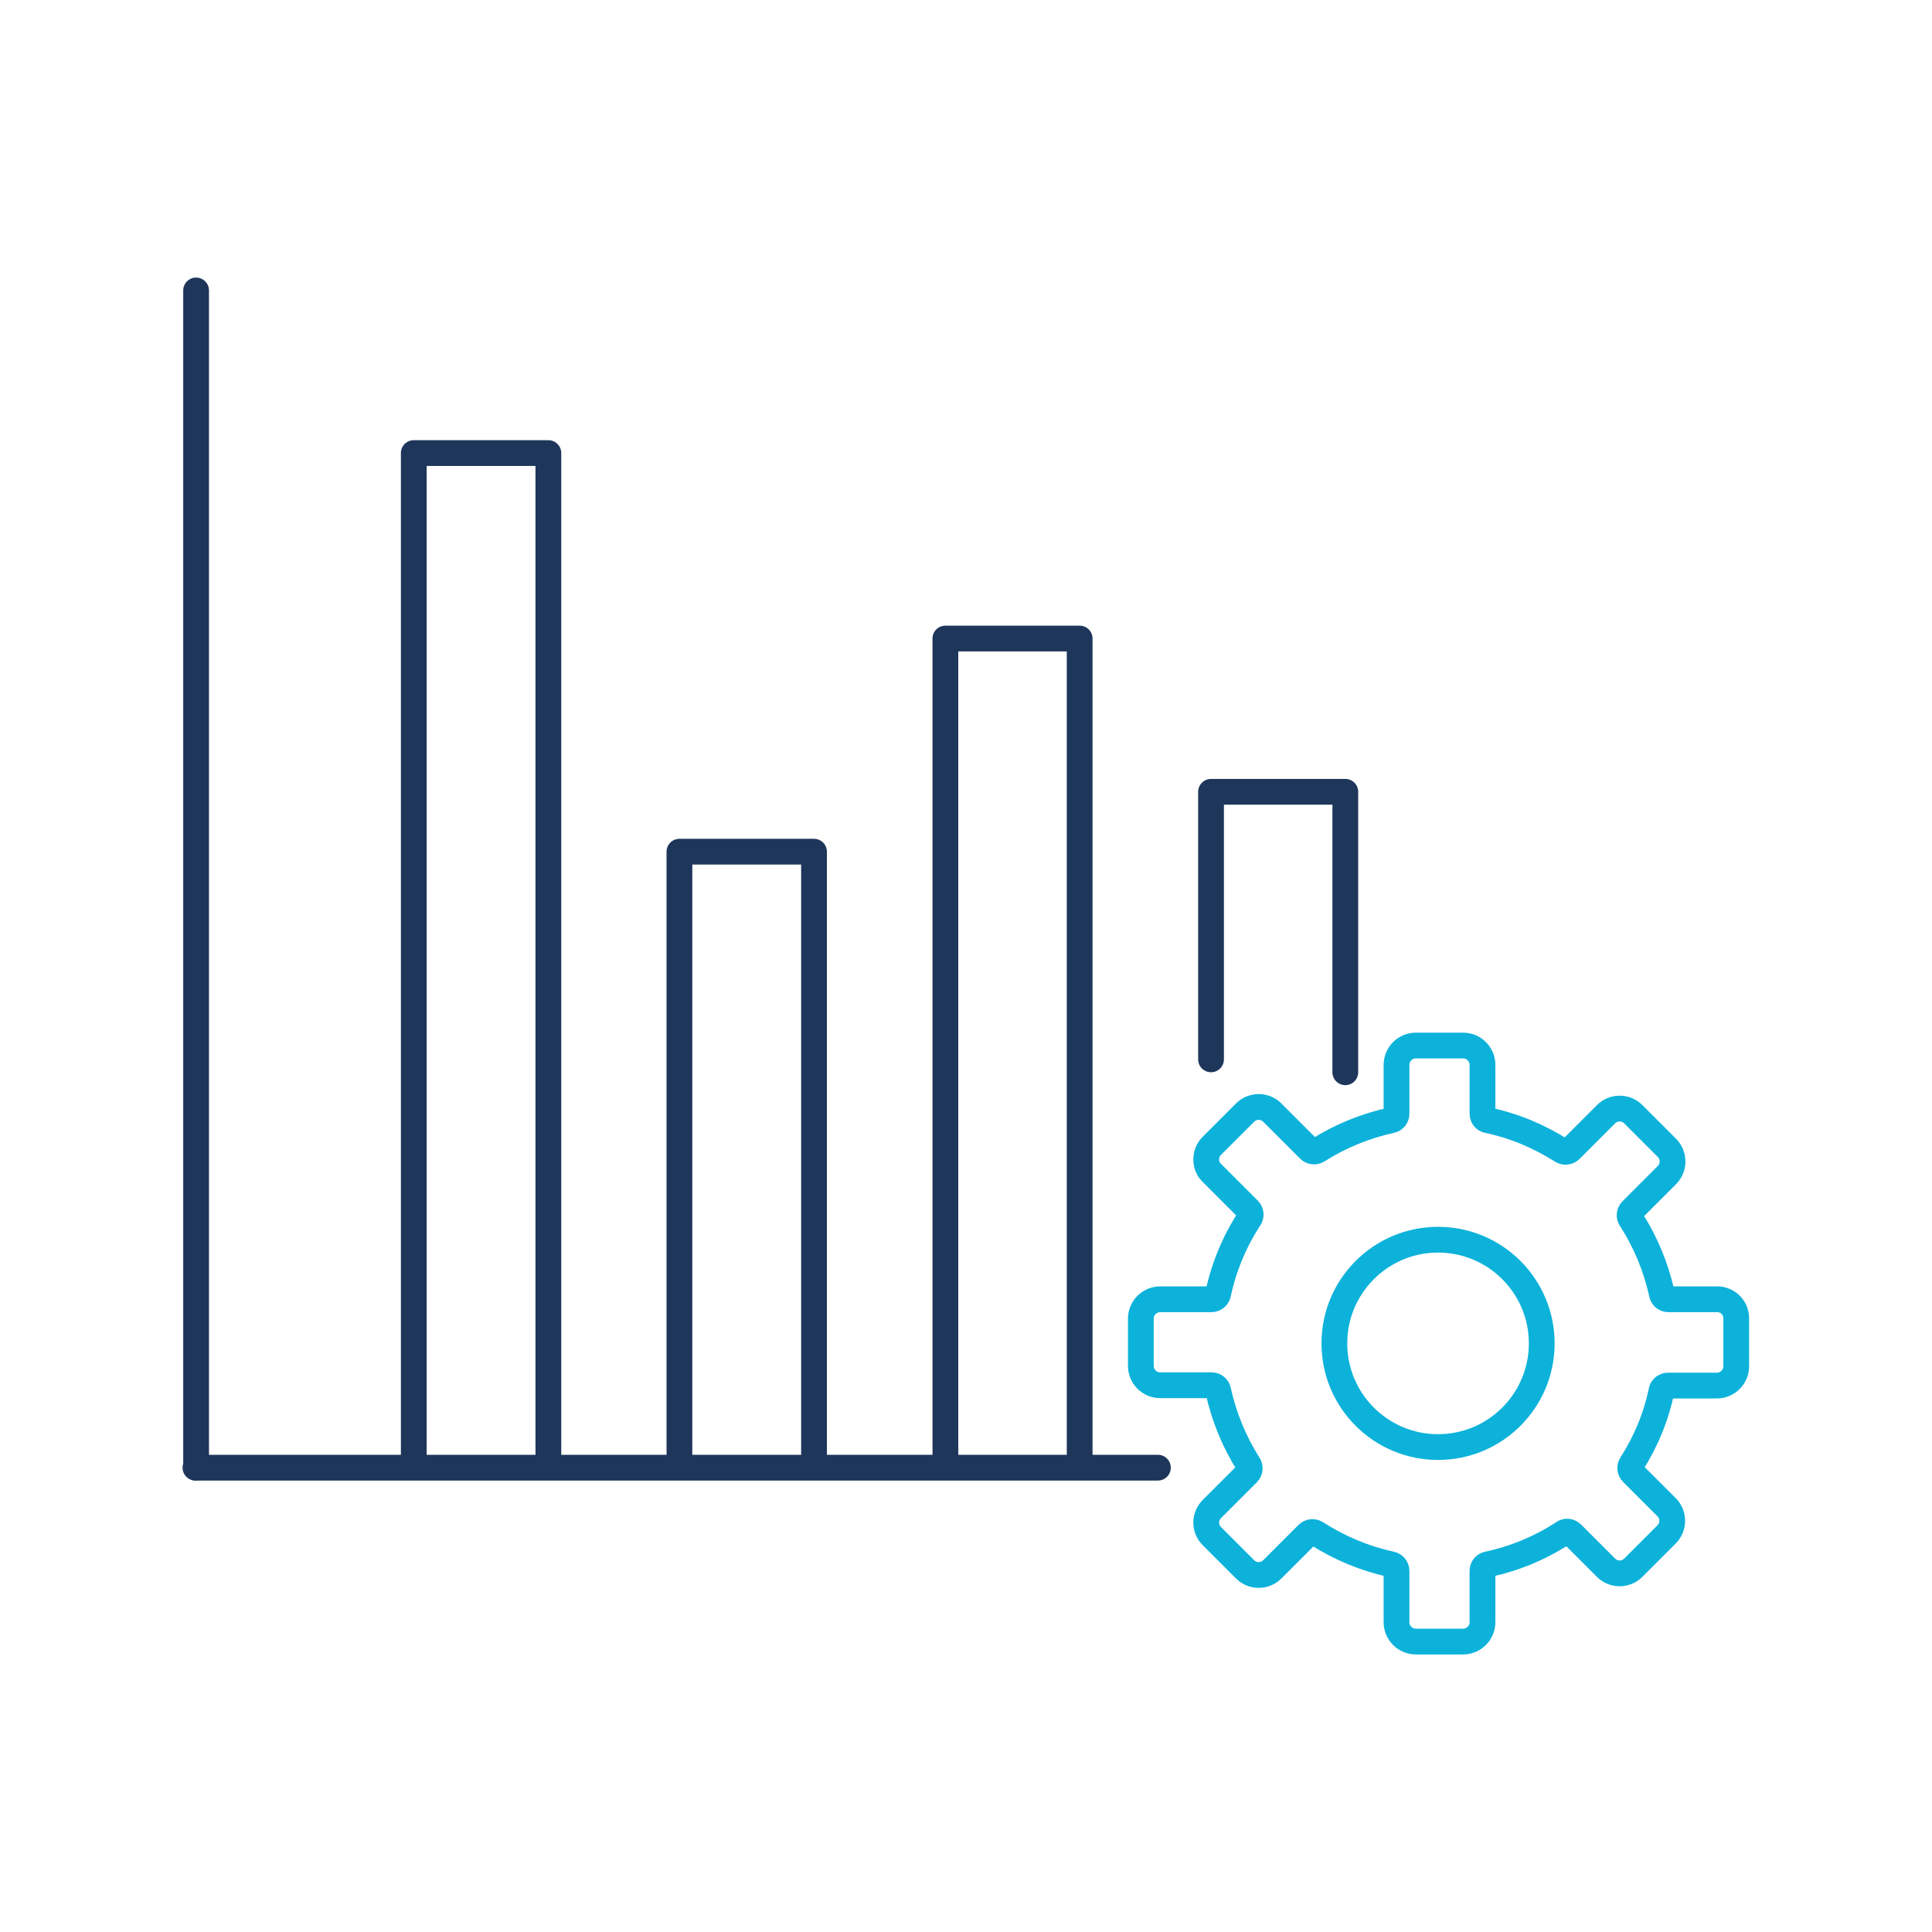 <?xml version="1.0" encoding="utf-8"?>
<!-- Generator: Adobe Illustrator 28.1.0, SVG Export Plug-In . SVG Version: 6.00 Build 0)  -->
<svg version="1.1" xmlns="http://www.w3.org/2000/svg" xmlns:xlink="http://www.w3.org/1999/xlink" x="0px" y="0px" width="600px"
	 height="600px" viewBox="0 0 600 600" style="enable-background:new 0 0 600 600;" xml:space="preserve">
<style type="text/css">
	.st0{fill:none;stroke:#1E375E;stroke-width:2.874;stroke-dasharray:2.883,11.505;}
	.st1{fill:none;stroke:#1E375E;stroke-width:2;stroke-dasharray:2,7;}
	.st2{fill:none;stroke:#0CB2DA;stroke-width:11;stroke-linecap:round;stroke-linejoin:round;stroke-miterlimit:10;}
	.st3{fill:none;stroke:#1E365A;stroke-width:8;stroke-linecap:round;stroke-linejoin:round;stroke-miterlimit:10;}
	.st4{fill:none;stroke:#0CB2DA;stroke-width:8;stroke-linecap:round;stroke-linejoin:round;stroke-miterlimit:10;}
	.st5{fill:none;stroke:#E69F24;stroke-width:11;stroke-linecap:round;stroke-miterlimit:10;}
</style>
<g id="Layer_1">
</g>
<g id="Layer_2">
	<g>
		<g>
			<g>
				<g>
					<path class="st4" d="M533.3,403.5h-15.2c-1,0-1.8-0.7-2-1.7c-1.8-8.3-5.1-16.2-9.7-23.3c-0.5-0.8-0.4-1.9,0.3-2.6l11-11
						c2.3-2.3,2.3-6.1,0-8.4L507.2,346c-2.3-2.3-6.1-2.3-8.4,0l-11.1,11.1c-0.7,0.7-1.8,0.8-2.6,0.3c-7.1-4.5-14.9-7.8-23.1-9.5
						c-1-0.2-1.6-1.1-1.6-2v-15.2c0-3.3-2.7-6-6-6h-14.7c-3.3,0-6,2.7-6,6v15.2c0,1-0.7,1.8-1.6,2c-8.2,1.8-15.8,4.9-22.9,9.4
						c-0.8,0.5-1.9,0.4-2.6-0.3l-11.5-11.5c-2.3-2.3-6.1-2.3-8.4,0l-10.4,10.4c-1.1,1.1-1.7,2.6-1.7,4.2c0,1.6,0.6,3.1,1.8,4.2
						l11.4,11.4c0.7,0.7,0.8,1.8,0.3,2.6c-4.7,7.2-8,15.1-9.8,23.5c-0.2,1-1.1,1.7-2,1.7h-16c-3.3,0-6,2.7-6,6v14.7c0,3.3,2.7,6,6,6
						h16c1,0,1.8,0.7,2,1.6c1.8,8.2,5,16,9.5,23.1c0.5,0.8,0.4,1.9-0.3,2.6l-11.1,11.1c-1.1,1.1-1.8,2.6-1.8,4.2
						c0,1.6,0.6,3.1,1.7,4.2l10.4,10.4c2.3,2.3,6.1,2.3,8.4,0l11-11c0.7-0.7,1.8-0.8,2.6-0.3c7.2,4.6,15,7.9,23.3,9.7
						c1,0.2,1.7,1.1,1.7,2v16c0,3.3,2.7,6,6,6h14.7c3.3,0,6-2.7,6-6v-16c0-1,0.7-1.8,1.7-2c8.4-1.8,16.3-5.1,23.5-9.8
						c0.8-0.6,1.9-0.4,2.6,0.3l10.6,10.6c2.3,2.3,6.1,2.3,8.4,0l10.4-10.4c2.3-2.3,2.3-6.1,0-8.4l-10.7-10.7
						c-0.7-0.7-0.8-1.8-0.3-2.6c4.5-7,7.7-14.7,9.4-22.9c0.2-1,1.1-1.6,2-1.6h15.2c3.3,0,6-2.7,6-6v-14.7
						C539.3,406.2,536.6,403.5,533.3,403.5L533.3,403.5z"/>
				</g>
			</g>
			<circle class="st4" cx="446.6" cy="417.2" r="32.2"/>
		</g>
		<g>
			<g>
				<polyline class="st3" points="335.3,452.1 335.3,198.3 293.6,198.3 293.6,452.1 				"/>
				<polyline class="st3" points="170.3,452.1 170.3,140.7 128.5,140.7 128.5,452.1 				"/>
				<polyline class="st3" points="252.8,452.1 252.8,264.5 211,264.5 211,452.1 				"/>
			</g>
		</g>
		<line class="st3" x1="359.6" y1="455.8" x2="60.7" y2="455.8"/>
		<line class="st3" x1="60.9" y1="90.2" x2="60.9" y2="455.8"/>
		<polyline class="st3" points="417.8,333 417.8,245.9 376.1,245.9 376.1,329 		"/>
	</g>
</g>
</svg>
